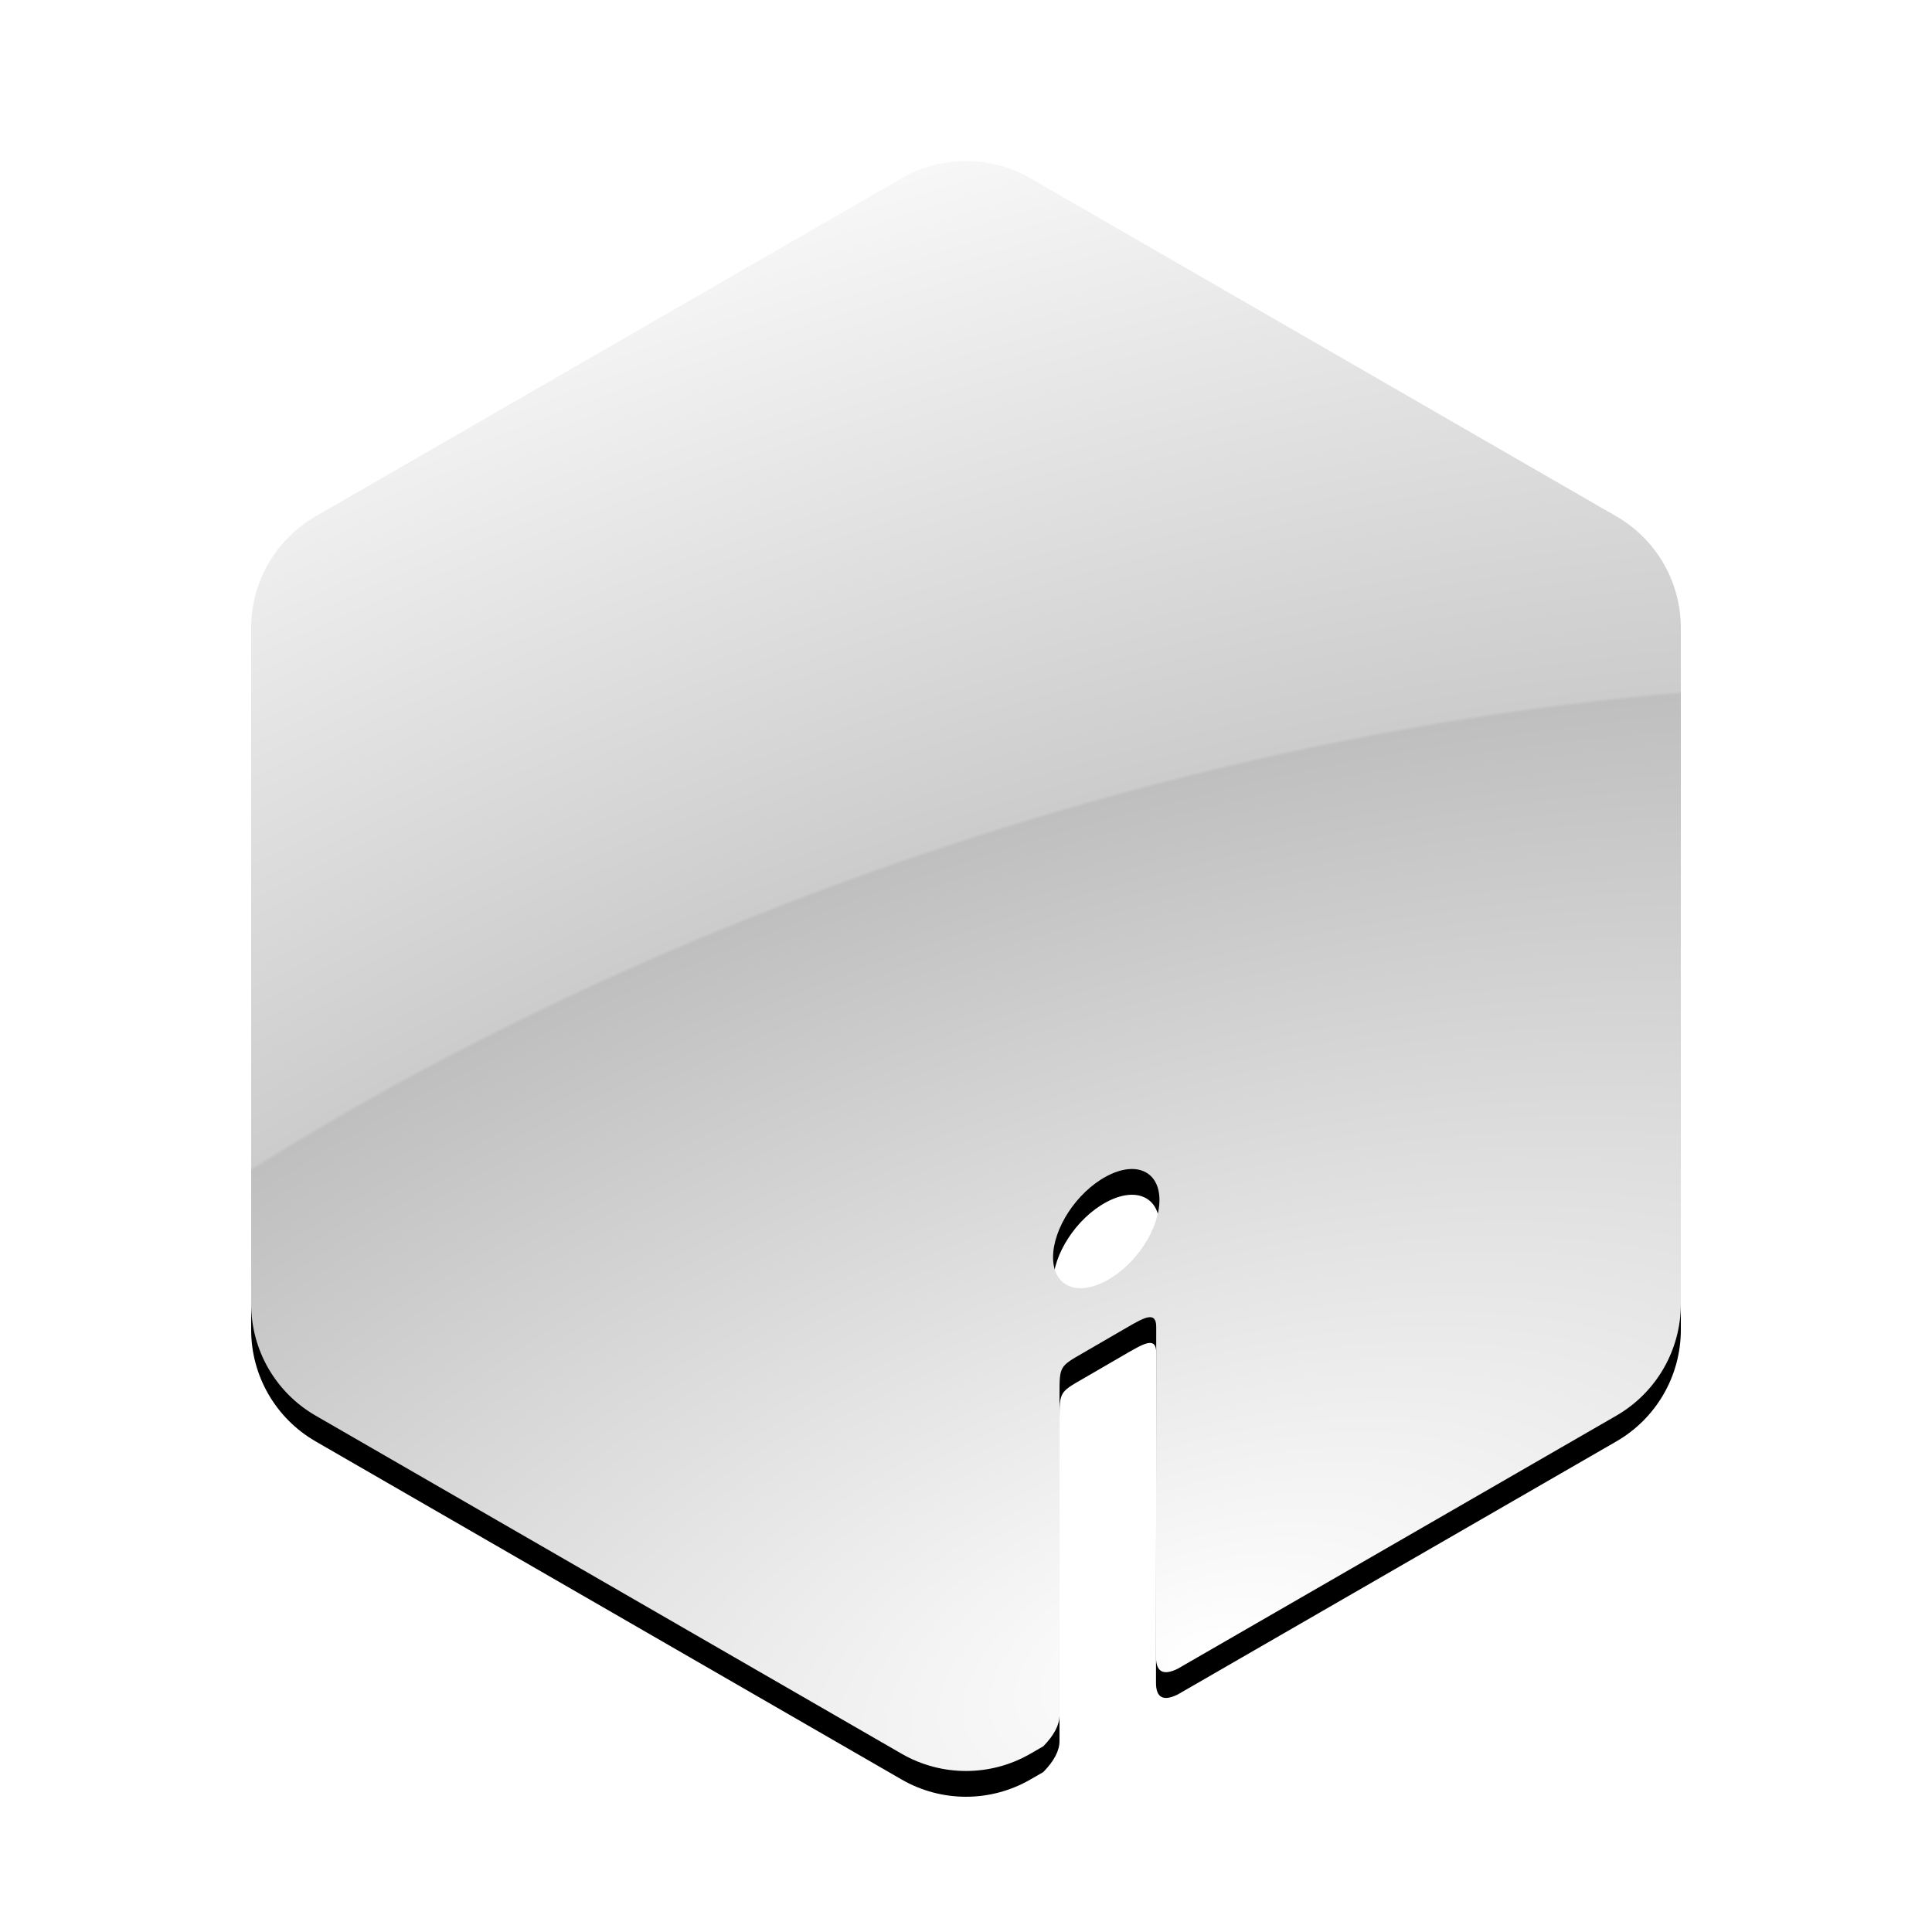 <?xml version="1.0" encoding="UTF-8"?>
<svg width="600px" height="600px" viewBox="0 0 600 600" version="1.1" xmlns="http://www.w3.org/2000/svg" xmlns:xlink="http://www.w3.org/1999/xlink">
    <title>logo</title>
    <defs>
        <radialGradient cx="67.942%" cy="92.719%" fx="67.942%" fy="92.719%" r="126.789%" gradientTransform="translate(0.679,0.927),scale(1,0.888),rotate(-107.47),scale(1,2.034),translate(-0.679,-0.927)" id="radialGradient-1">
            <stop stop-color="#FFFFFF" offset="0%"></stop>
            <stop stop-color="#BFBFBF" offset="46.979%"></stop>
            <stop stop-color="#CCCCCC" offset="47.167%"></stop>
            <stop stop-color="#FFFFFF" offset="90.099%"></stop>
            <stop stop-color="#FFFFFF" offset="100%"></stop>
            <stop stop-color="#000000" stop-opacity="0.995" offset="100%"></stop>
        </radialGradient>
        <path d="M319.99,55.357 L501.99,160.366 C514.372,167.51 522,180.718 522,195.013 L522,404.987 C522,419.282 514.372,432.49 501.99,439.634 L365.708,518.265 C361.24,520.445 359.005,519.222 359.005,514.596 L359.076,412.082 C359.079,407.074 355.352,409.166 350.295,412.082 L336.076,420.329 C329.135,424.329 329.04,424.383 329.039,432.847 L329.039,532.709 C329.039,535.683 327.361,538.89 324.005,542.327 L319.99,544.643 C307.619,551.781 292.381,551.781 280.01,544.643 L98.01,439.634 C85.628,432.49 78,419.282 78,404.987 L78,195.013 C78,180.718 85.628,167.51 98.01,160.366 L280.01,55.357 C292.381,48.219 307.619,48.219 319.99,55.357 Z M343.558,365.351 C334.238,370.365 327.036,381.596 327.036,390.445 C327.036,399.294 334.238,402.776 343.558,397.762 C352.879,392.748 360.081,381.517 360.081,372.668 C360.081,363.819 352.879,360.337 343.558,365.351 Z" id="path-2"></path>
        <filter x="-13.1%" y="-10.0%" width="126.1%" height="123.2%" filterUnits="objectBoundingBox" id="filter-3">
            <feMorphology radius="2" operator="dilate" in="SourceAlpha" result="shadowSpreadOuter1"></feMorphology>
            <feOffset dx="0" dy="8" in="shadowSpreadOuter1" result="shadowOffsetOuter1"></feOffset>
            <feGaussianBlur stdDeviation="16" in="shadowOffsetOuter1" result="shadowBlurOuter1"></feGaussianBlur>
            <feColorMatrix values="0 0 0 0 0   0 0 0 0 0   0 0 0 0 0  0 0 0 0.802 0" type="matrix" in="shadowBlurOuter1"></feColorMatrix>
        </filter>
    </defs>
    <g id="logo" stroke="none" stroke-width="1" fill="none" fill-rule="evenodd">
        <g id="logo-path">
            <use fill="black" fill-opacity="1" filter="url(#filter-3)" xlink:href="#path-2"></use>
            <use fill="url(#radialGradient-1)" fill-rule="evenodd" xlink:href="#path-2"></use>
        </g>
    </g>
</svg>